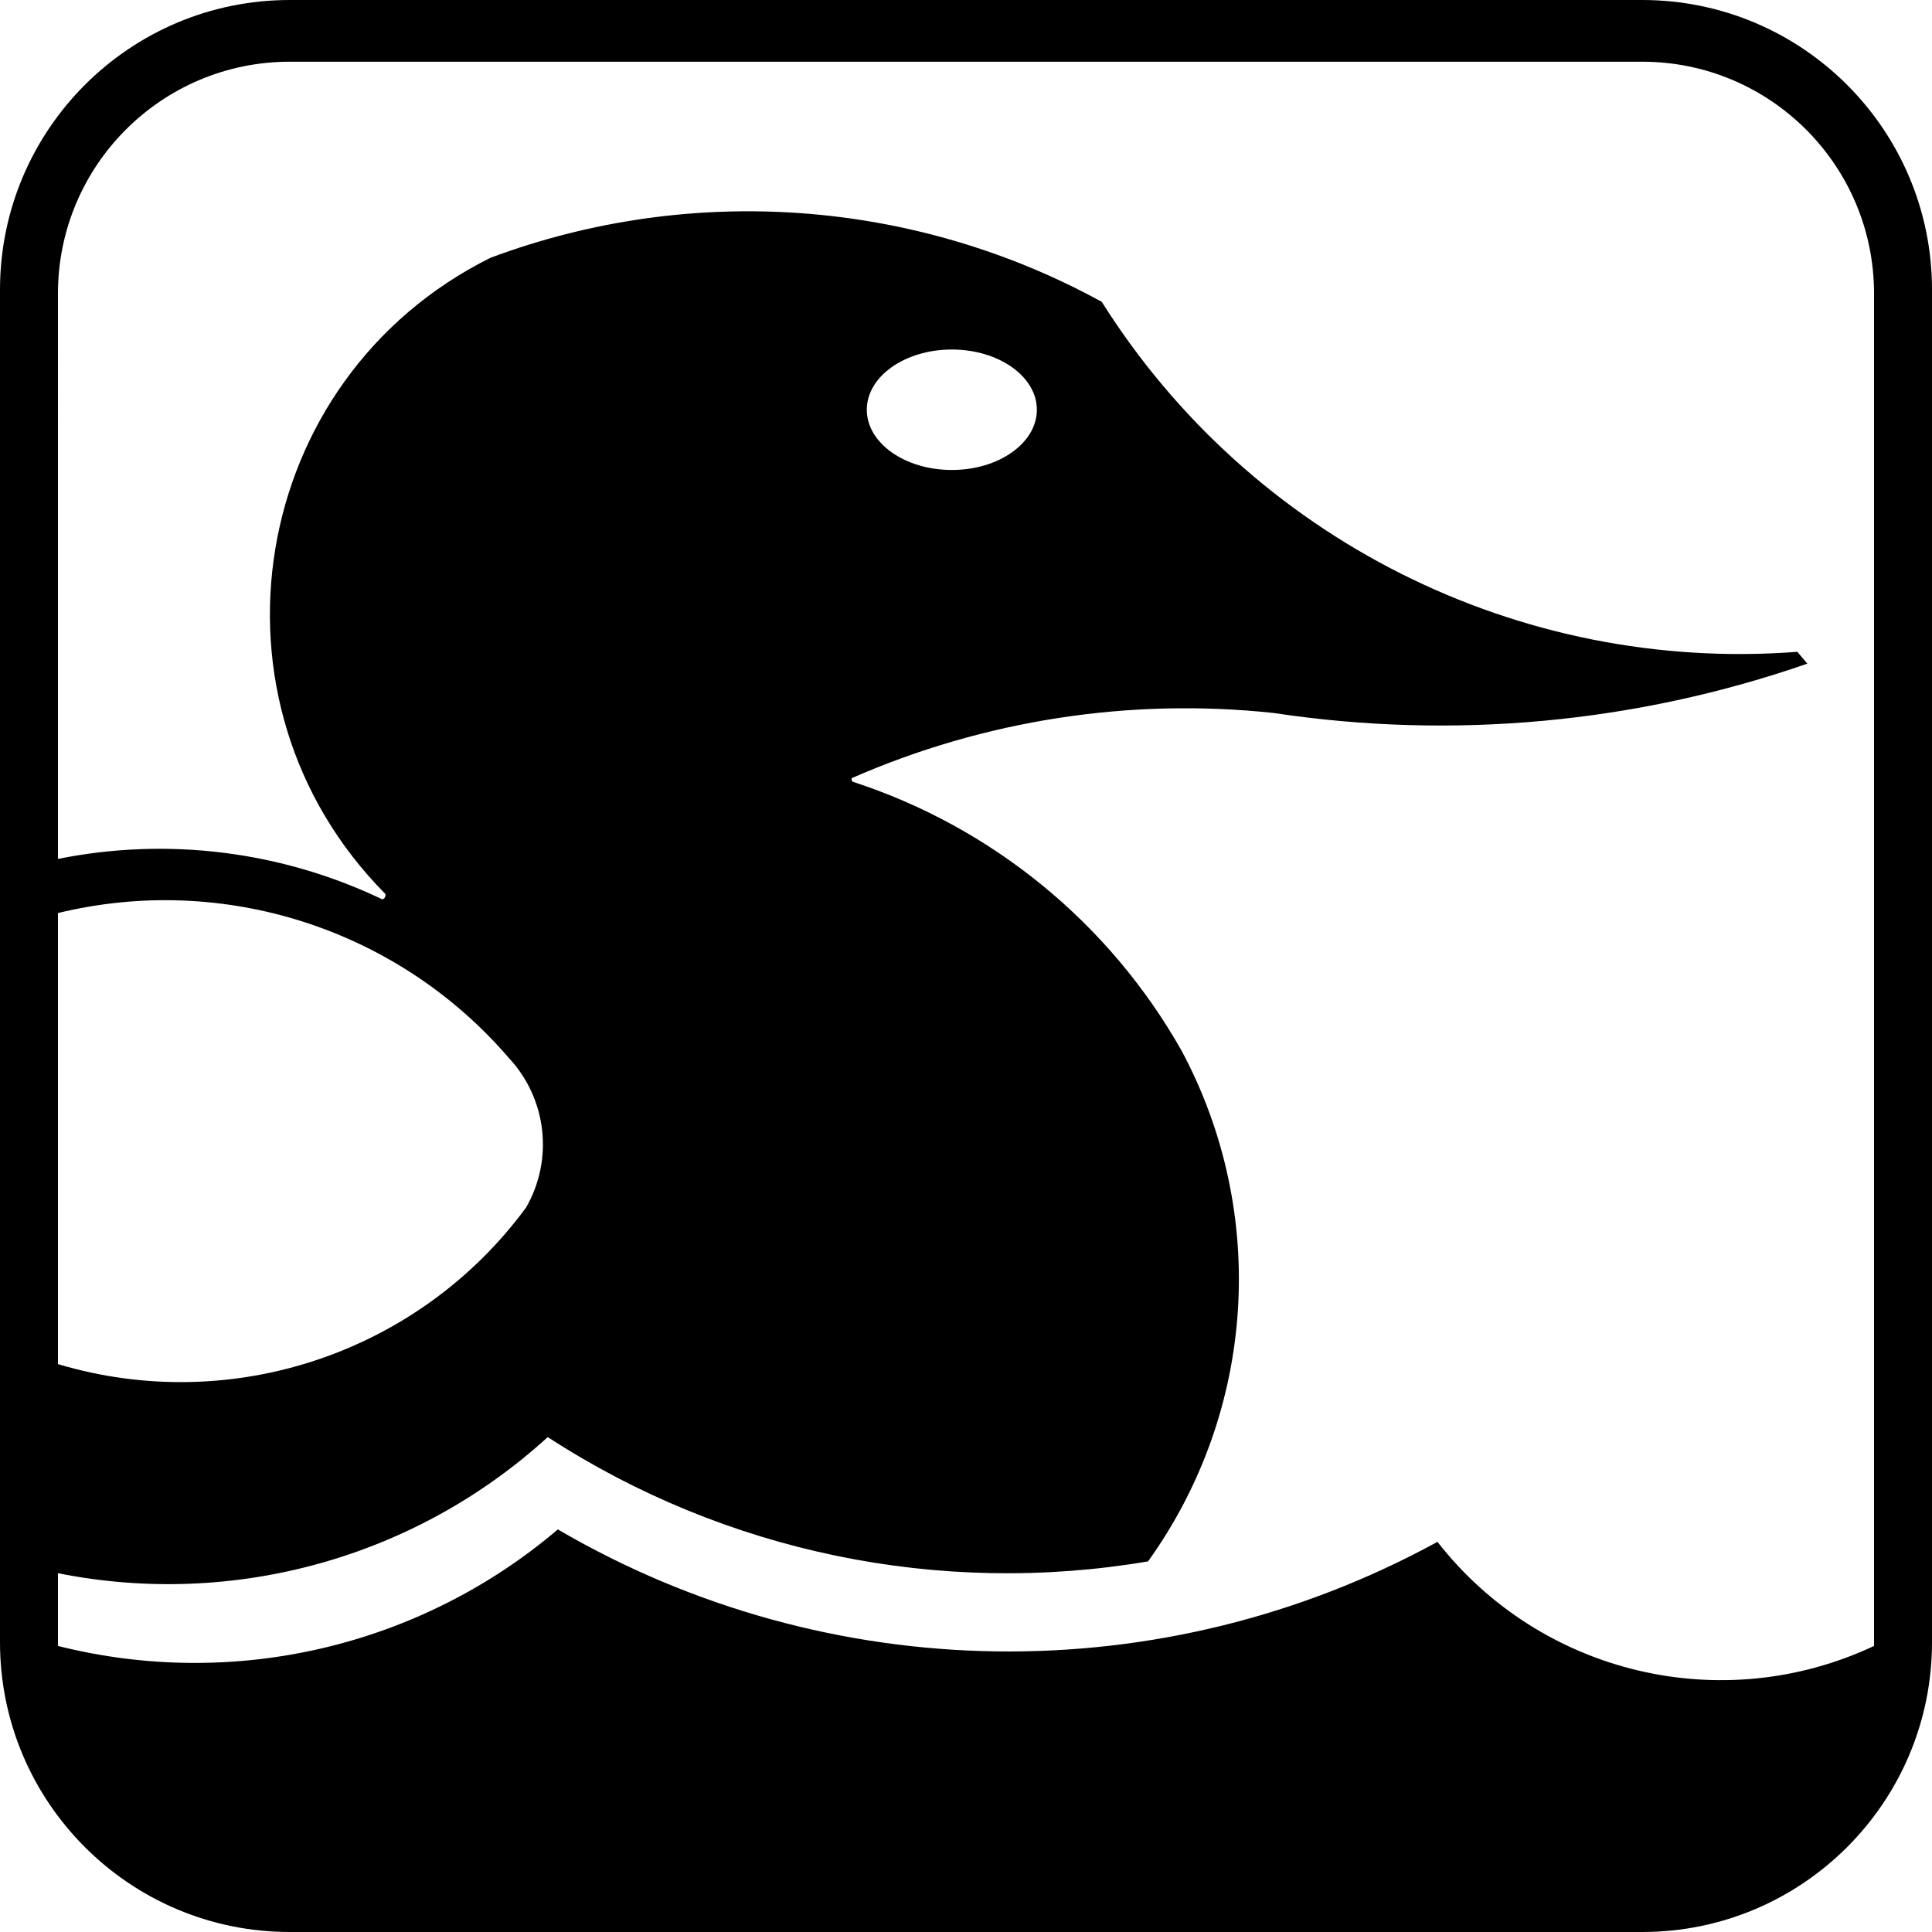 <?xml version="1.0" encoding="iso-8859-1"?>
<!-- Generator: Adobe Illustrator 12.0.0, SVG Export Plug-In . SVG Version: 6.00 Build 51448)  -->
<!DOCTYPE svg PUBLIC "-//W3C//DTD SVG 1.1//EN" "http://www.w3.org/Graphics/SVG/1.1/DTD/svg11.dtd">
<svg  version="1.1" id="Layer_1" xmlns="http://www.w3.org/2000/svg" xmlns:xlink="http://www.w3.org/1999/xlink" width="283.465" height="283.465"
	 viewBox="0 0 283.465 283.465" style="overflow:visible;enable-background:new 0 0 283.465 283.465;" xml:space="preserve">
<g>
	<path style="fill-rule:evenodd;clip-rule:evenodd;" d="M42.52,283.465h198.426c23.482,0,42.52-19.037,42.52-42.52V42.52
		c0-23.482-19.037-42.52-42.52-42.52H42.52C19.037,0,0,19.037,0,42.52v198.426C0,264.428,19.037,283.465,42.52,283.465
		L42.52,283.465z M8.504,200.145v-66.18c24.283-5.909,49.829,2.294,66.132,21.235c5.591,5.972,6.624,14.895,2.543,21.984
		C61.427,198.564,33.947,207.751,8.504,200.145L8.504,200.145z M127.177,60.119c0-4.881,5.585-8.837,12.476-8.837
		c6.89,0,12.476,3.957,12.476,8.837c0,4.88-5.586,8.837-12.476,8.837C132.763,68.956,127.177,64.999,127.177,60.119L127.177,60.119z
		 M8.504,241.495v-10.673c25.767,5.155,52.448-2.26,71.86-19.97c26.03,16.918,57.47,23.428,88.078,18.237
		c15.795-21.996,17.702-51.063,4.918-74.935c-10.59-18.733-27.816-32.815-48.281-39.469c-0.122-0.156-0.178-0.317-0.116-0.514
		c19.452-8.527,40.793-11.823,61.912-9.562c26.301,3.976,53.175,1.492,78.301-7.239l-1.47-1.734
		c-40.911,3.135-80.196-16.633-102.058-51.355c-27.536-15.08-60.269-17.438-89.682-6.46c-35.604,17.715-43.442,65.079-15.442,93.319
		c0.125,0.345-0.074,0.723-0.429,0.816c-14.8-7.089-31.504-9.171-47.592-5.934V43.07c0-18.786,15.229-34.016,34.016-34.016h198.425
		c18.787,0,34.017,15.229,34.017,34.016v198.425c-22.3,10.485-48.888,4.146-64.057-15.272
		c-40.359,22.077-89.337,21.384-129.055-1.826C61.603,241.617,34.279,247.987,8.504,241.495L8.504,241.495z"/>
</g>
</svg>
